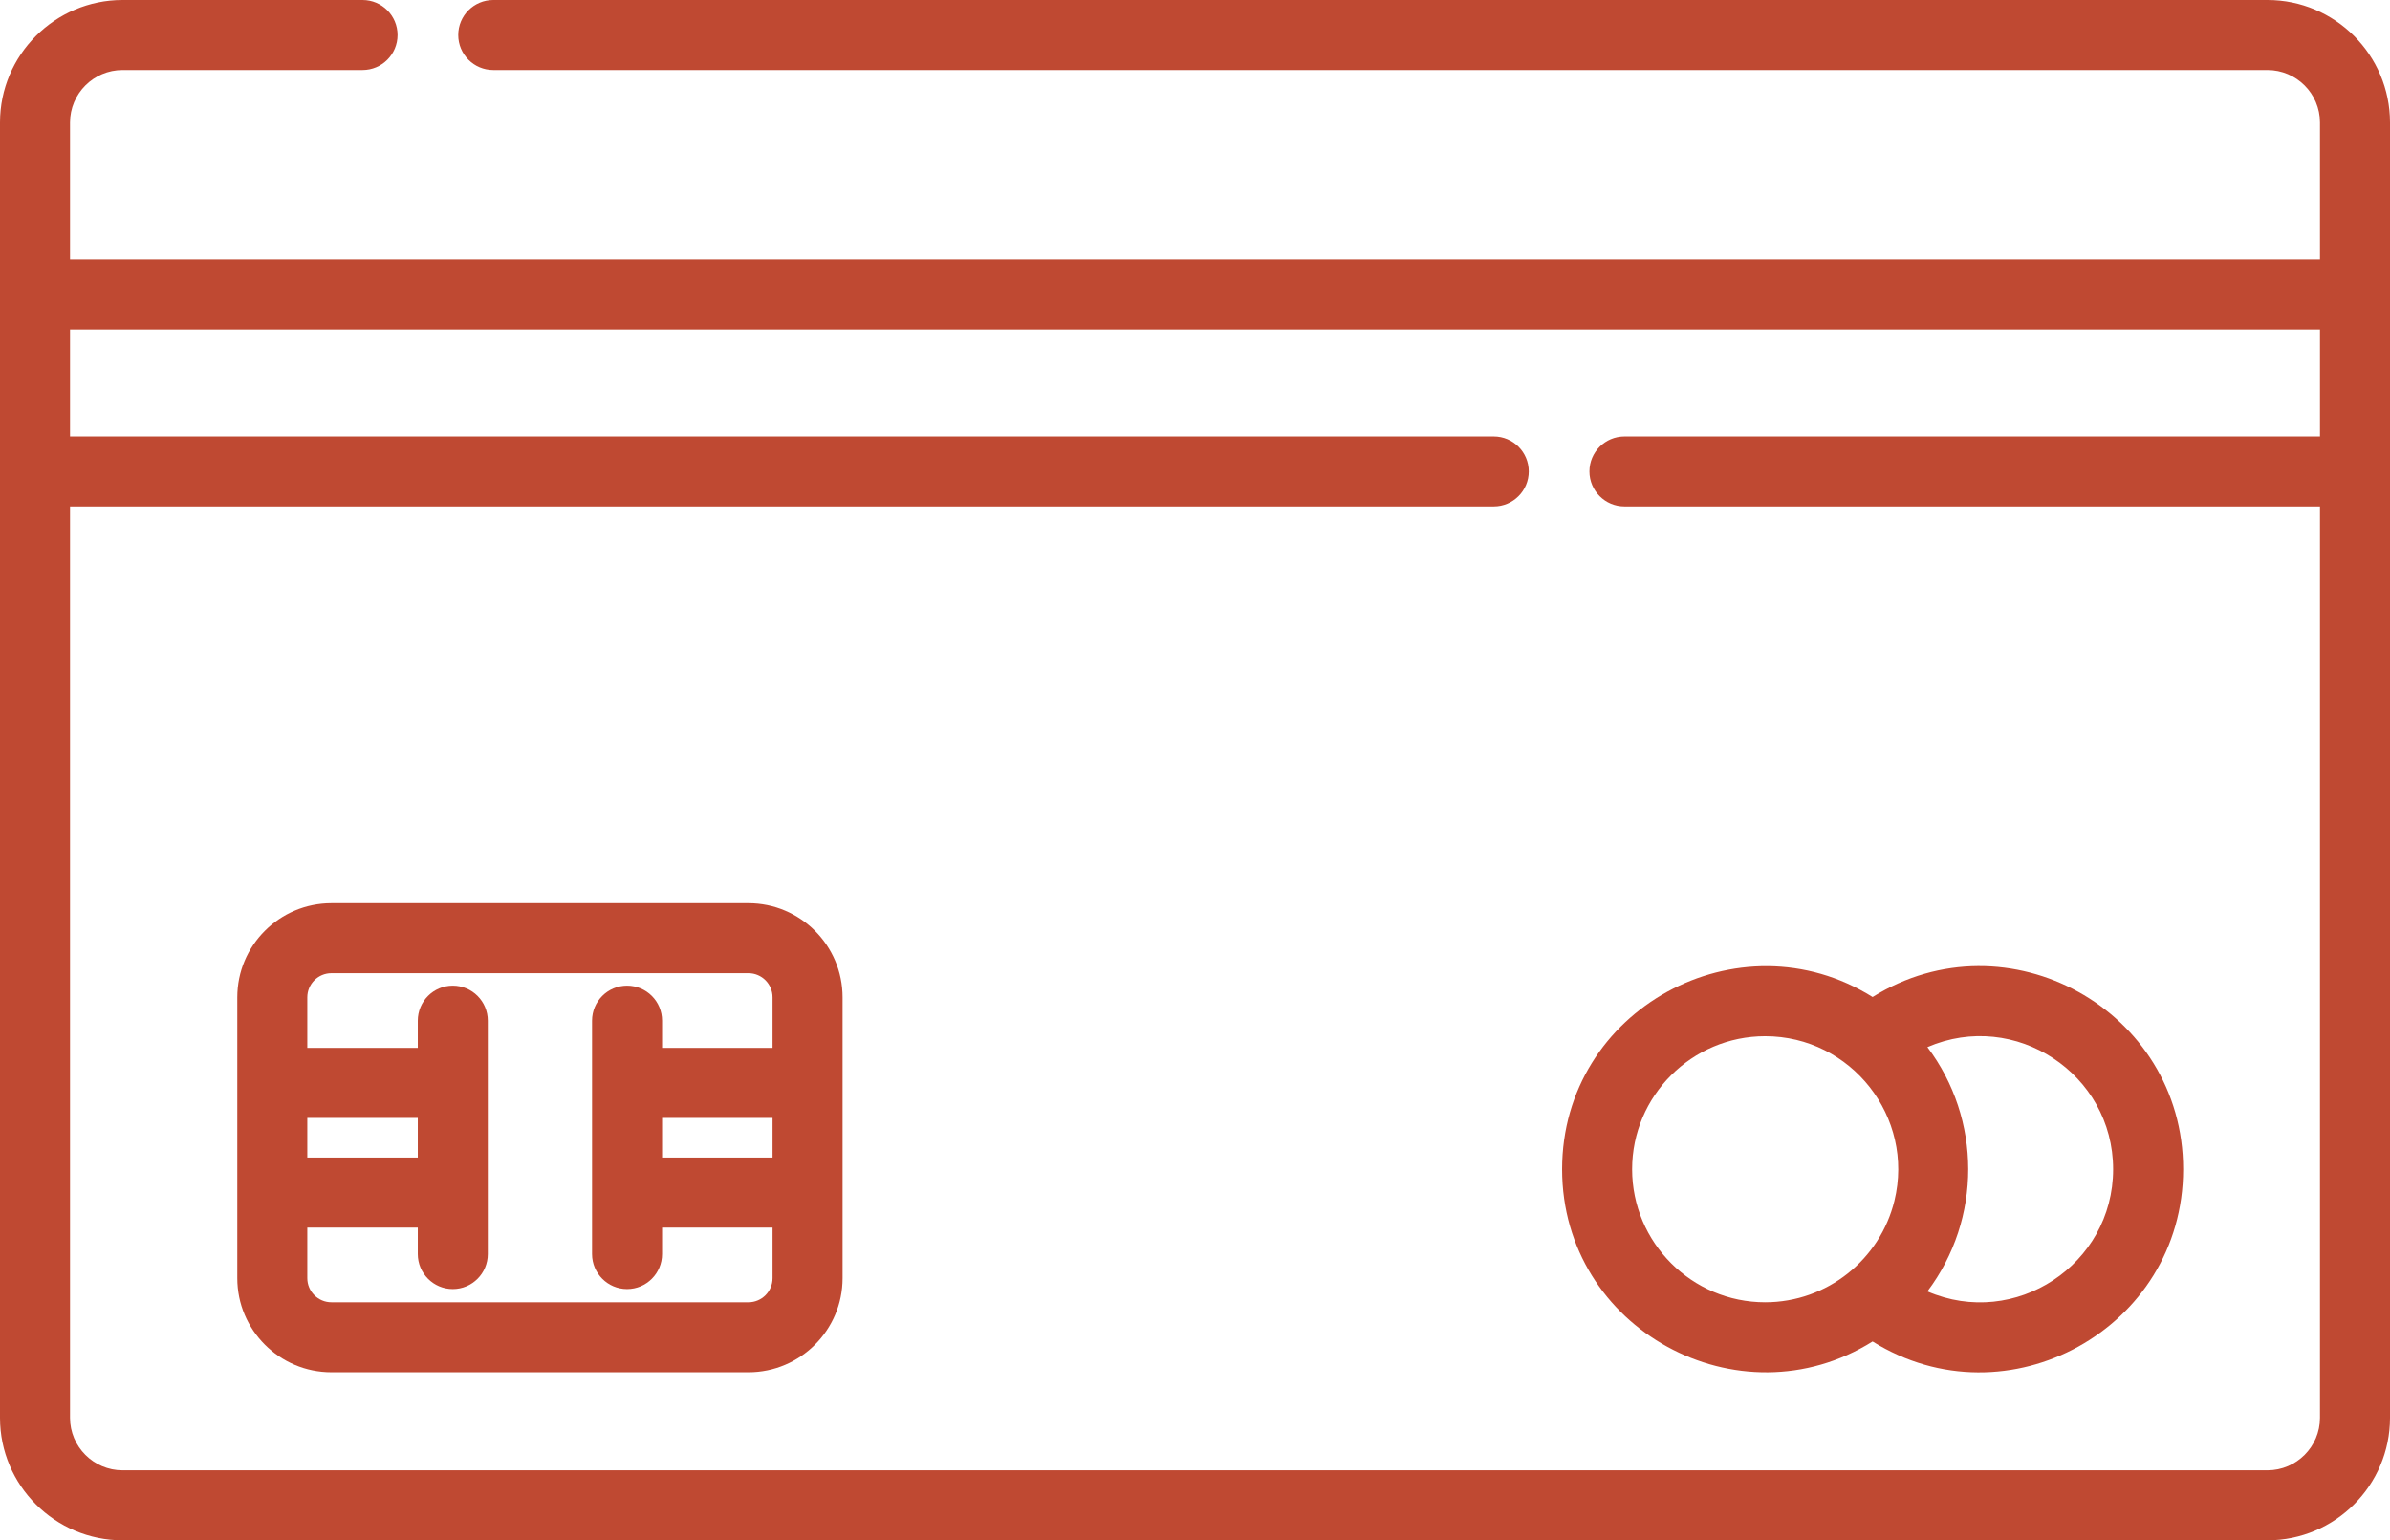 <?xml version="1.0" encoding="UTF-8"?> <svg xmlns="http://www.w3.org/2000/svg" width="512" height="330" viewBox="0 0 512 330" fill="none"> <path d="M401.16 213.602C372.598 195.723 334.645 216.148 334.645 250.5C334.645 284.871 372.613 305.27 401.156 287.402C429.984 305.379 467.688 284.652 467.688 250.5C467.688 216.383 430.02 195.602 401.16 213.602V213.602ZM349.645 250.5C349.645 234.785 362.43 222 378.145 222C396.594 222 410.199 239.348 405.836 257.258C402.77 269.809 391.449 279 378.145 279C362.43 279 349.645 266.215 349.645 250.5ZM412.898 276.668C424.598 261.156 424.52 239.742 412.898 224.336C431.691 216.23 452.688 230.062 452.688 250.5C452.688 270.949 431.684 284.77 412.898 276.668Z" fill="#BF4932"></path> <path d="M160.332 193.5H71C59.879 193.5 50.832 202.547 50.832 213.668V273.836C50.832 284.953 59.879 294 71 294H160.332C171.453 294 180.5 284.953 180.5 273.836V213.668C180.5 202.547 171.453 193.5 160.332 193.5ZM141.832 239.5H165.5V248H141.832V239.5ZM89.5 248H65.832V239.5H89.5V248ZM160.332 279H71C68.152 279 65.832 276.684 65.832 273.836V263H89.5V268.668C89.5 272.809 92.859 276.168 97 276.168C101.141 276.168 104.5 272.809 104.5 268.668V218.668C104.5 214.523 101.141 211.168 97 211.168C92.859 211.168 89.5 214.523 89.5 218.668V224.5H65.832V213.668C65.832 210.816 68.152 208.5 71 208.5H160.332C163.184 208.5 165.5 210.816 165.5 213.668V224.5H141.832V218.668C141.832 214.523 138.477 211.168 134.332 211.168C130.191 211.168 126.832 214.523 126.832 218.668V268.668C126.832 272.809 130.191 276.168 134.332 276.168C138.477 276.168 141.832 272.809 141.832 268.668V263H165.5V273.836C165.5 276.684 163.184 279 160.332 279Z" fill="#BF4932"></path> <path d="M485.75 0H105.668C101.523 0 98.168 3.355 98.168 7.5C98.168 11.645 101.523 15 105.668 15H485.75C491.953 15 497 20.047 497 26.25V55.582H15V26.25C15 20.047 20.047 15 26.25 15H77.668C81.809 15 85.168 11.645 85.168 7.5C85.168 3.355 81.809 0 77.668 0H26.25C11.777 0 0 11.773 0 26.25V303.75C0 318.227 11.777 330 26.25 330H485.75C500.223 330 512 318.227 512 303.75V26.25C512 11.773 500.223 0 485.75 0ZM485.75 315H26.25C20.047 315 15 309.953 15 303.75V108.5H320C324.141 108.5 327.5 105.145 327.5 101C327.5 96.856 324.141 93.5 320 93.5H15V70.582H497V93.5H348C343.859 93.5 340.5 96.856 340.5 101C340.5 105.145 343.859 108.5 348 108.5H497V303.75C497 309.953 491.953 315 485.75 315Z" fill="#BF4932"></path> </svg> 